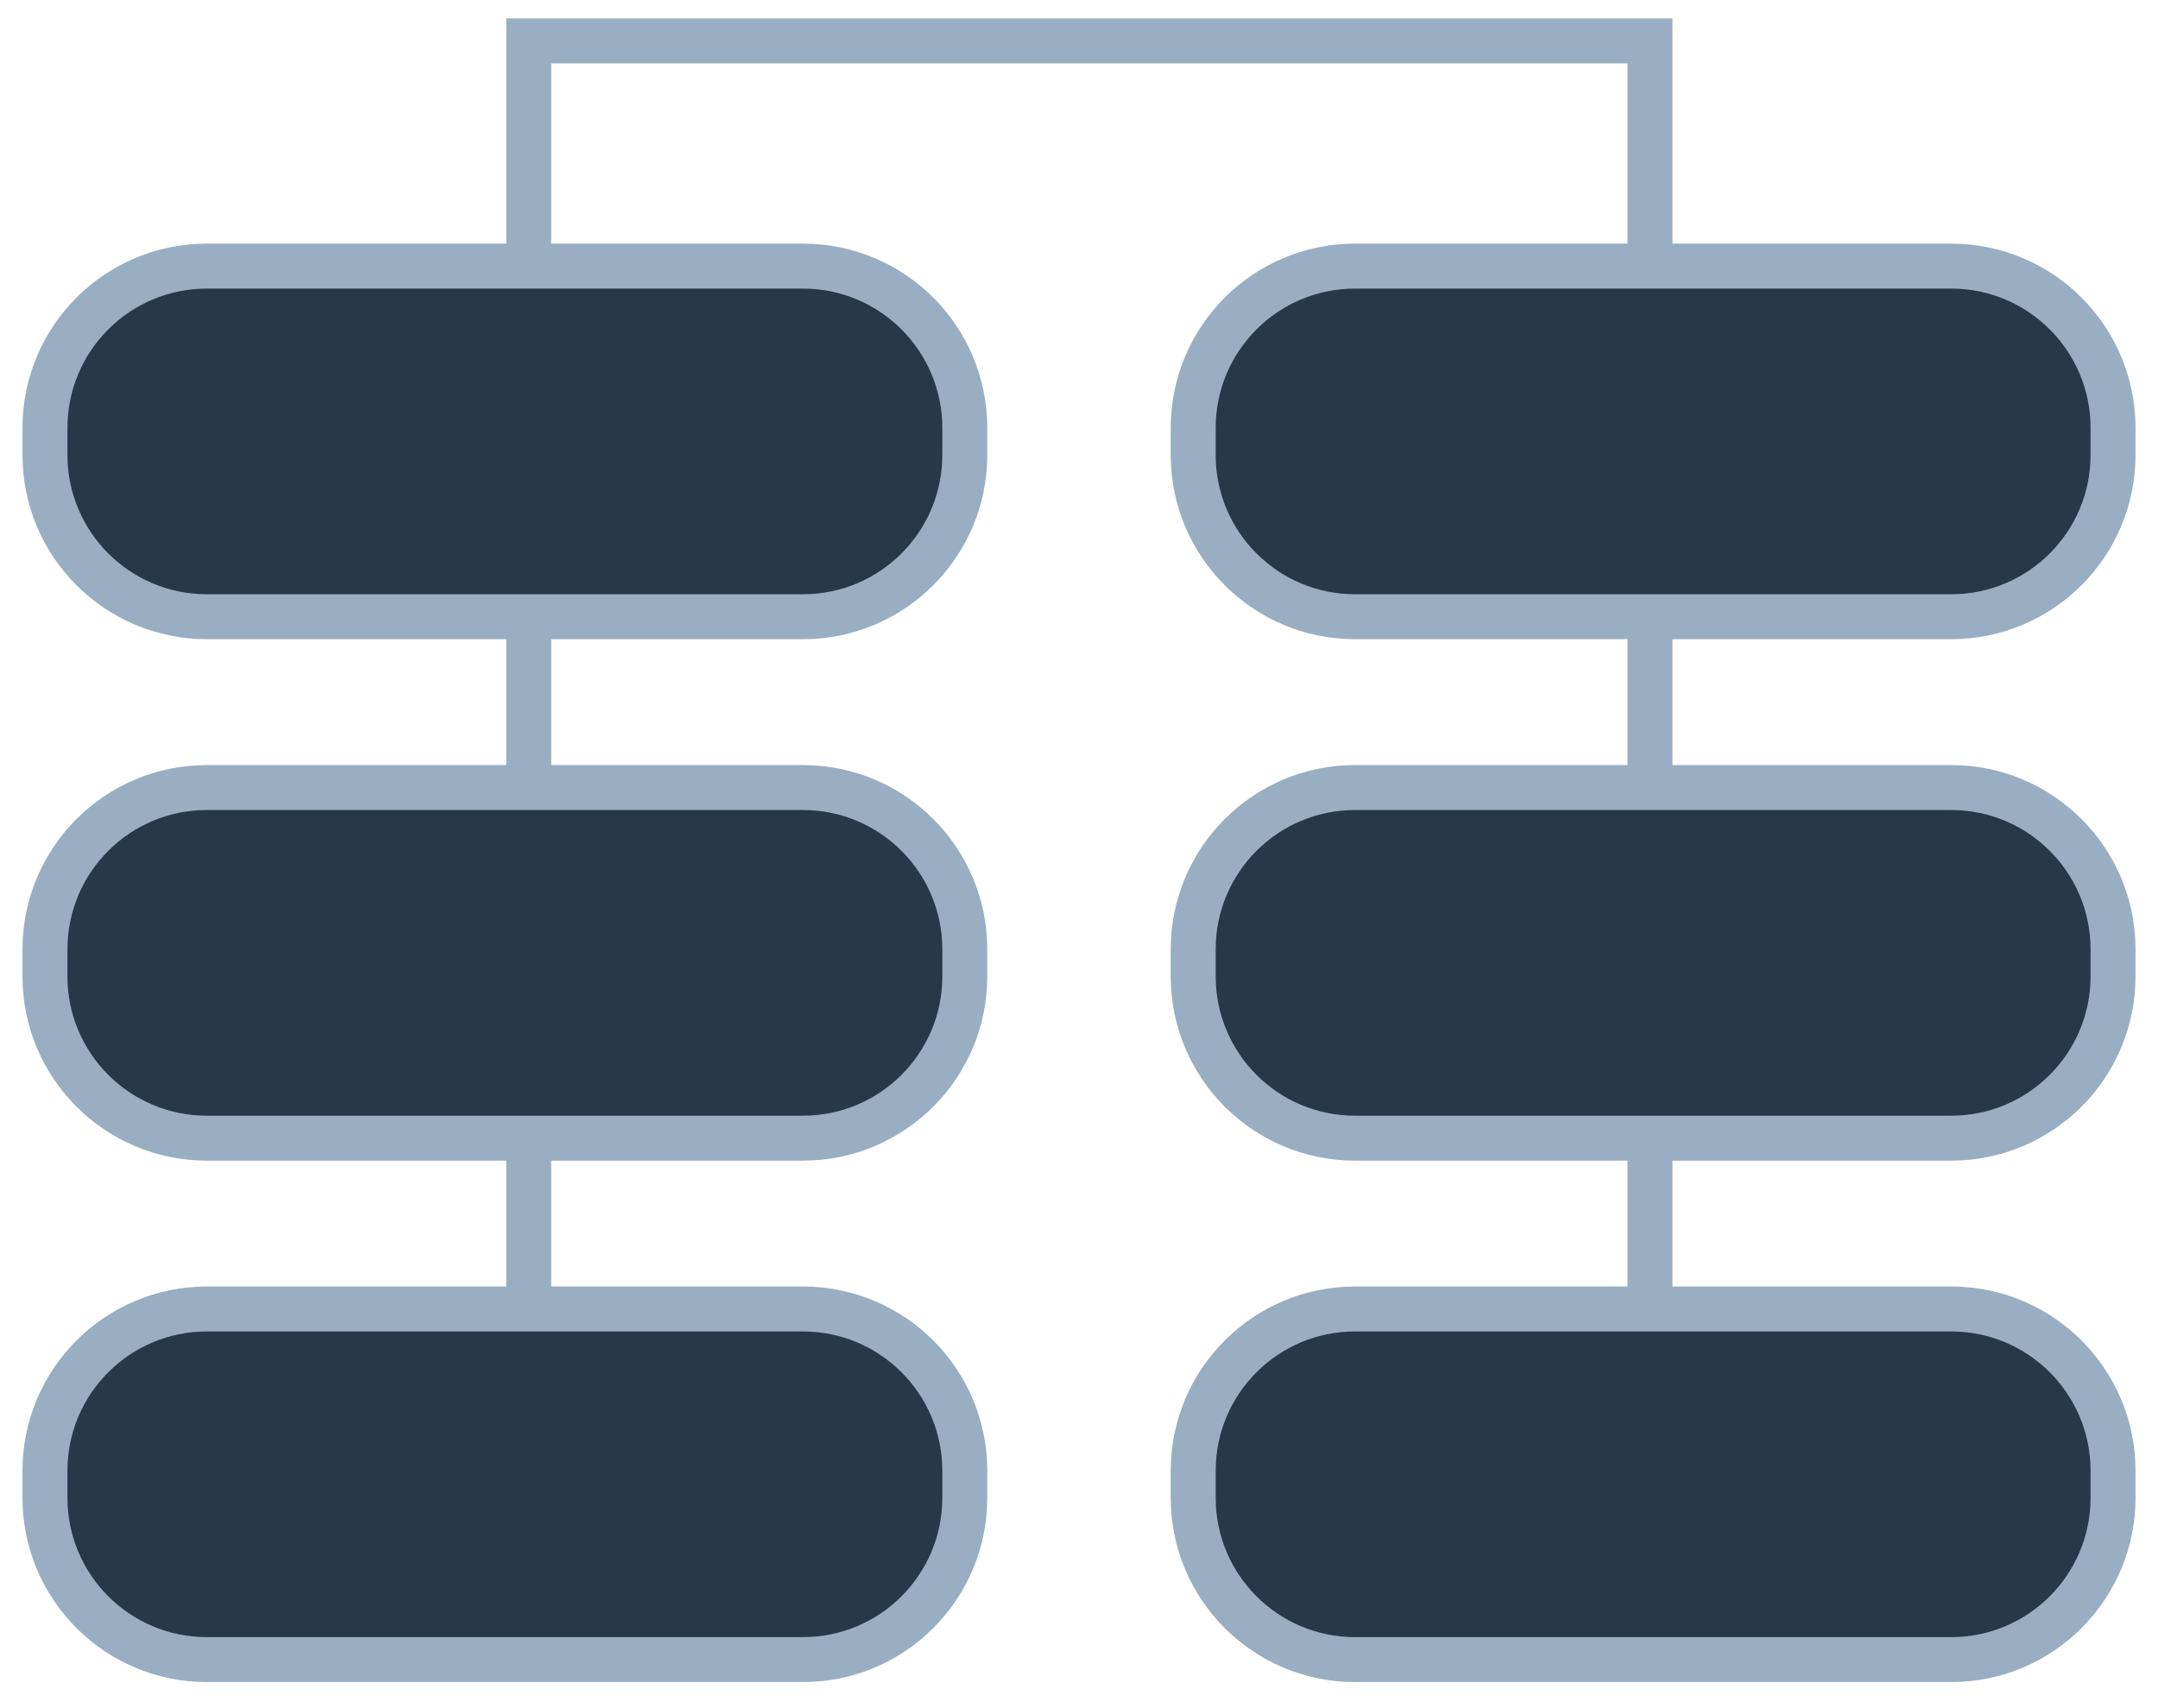 <svg width="48" height="38" viewBox="0 0 48 38" fill="none" xmlns="http://www.w3.org/2000/svg">
<path d="M11.76 33.78V0.91H36.7V32.55" stroke="#99AEC2" stroke-miterlimit="10"/>
<path d="M17.86 5.92H4.6C2.612 5.92 1 7.532 1 9.52V10.12C1 12.108 2.612 13.72 4.6 13.72H17.86C19.848 13.72 21.46 12.108 21.46 10.12V9.52C21.46 7.532 19.848 5.92 17.86 5.92Z" fill="#26394A" stroke="#99AEC2" stroke-miterlimit="10"/>
<path d="M17.86 17.52H4.6C2.612 17.52 1 19.132 1 21.12V21.72C1 23.708 2.612 25.32 4.6 25.32H17.86C19.848 25.32 21.46 23.708 21.46 21.72V21.12C21.46 19.132 19.848 17.52 17.86 17.52Z" fill="#26394A" stroke="#99AEC2" stroke-miterlimit="10"/>
<path d="M17.86 29.12H4.6C2.612 29.12 1 30.732 1 32.72V33.32C1 35.308 2.612 36.92 4.6 36.92H17.86C19.848 36.92 21.46 35.308 21.46 33.32V32.72C21.46 30.732 19.848 29.12 17.86 29.12Z" fill="#26394A" stroke="#99AEC2" stroke-miterlimit="10"/>
<path d="M43.4 5.92H30.14C28.152 5.92 26.54 7.532 26.54 9.52V10.12C26.54 12.108 28.152 13.72 30.14 13.72H43.4C45.388 13.72 47 12.108 47 10.12V9.52C47 7.532 45.388 5.92 43.4 5.92Z" fill="#26394A" stroke="#99AEC2" stroke-miterlimit="10"/>
<path d="M43.4 17.52H30.14C28.152 17.52 26.54 19.132 26.54 21.12V21.72C26.54 23.708 28.152 25.32 30.14 25.32H43.4C45.388 25.32 47 23.708 47 21.72V21.12C47 19.132 45.388 17.52 43.4 17.52Z" fill="#26394A" stroke="#99AEC2" stroke-miterlimit="10"/>
<path d="M43.4 29.12H30.14C28.152 29.12 26.54 30.732 26.54 32.72V33.32C26.54 35.308 28.152 36.92 30.14 36.92H43.4C45.388 36.92 47 35.308 47 33.32V32.72C47 30.732 45.388 29.12 43.4 29.12Z" fill="#26394A" stroke="#99AEC2" stroke-miterlimit="10"/>
</svg>
